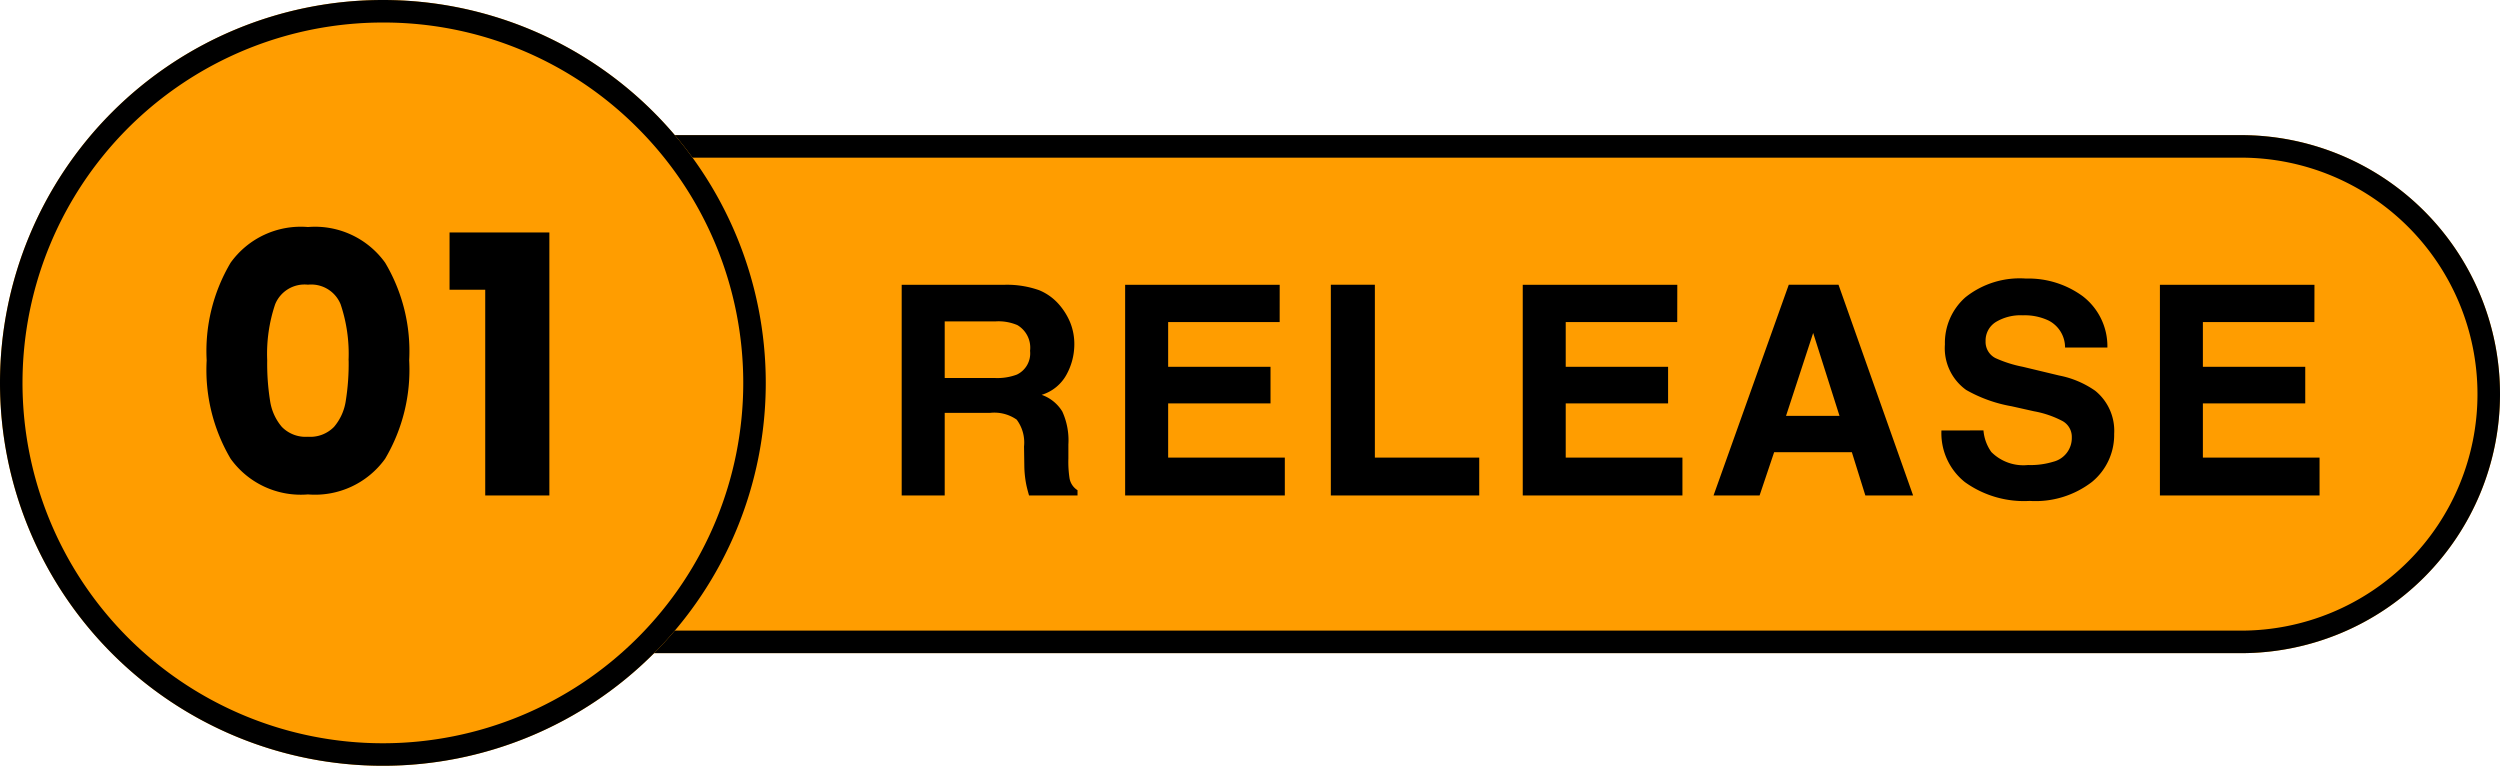 <svg xmlns="http://www.w3.org/2000/svg" width="111" height="34" viewBox="0 0 111 34"><g transform="translate(-233 -954)"><path d="M11.5,0h80a11.5,11.5,0,0,1,0,23h-80a11.5,11.5,0,0,1,0-23Z" transform="translate(241 960)" fill="#ff9d00"/><path d="M11.5,1a10.5,10.5,0,0,0,0,21h80a10.5,10.5,0,0,0,0-21h-80m0-1h80a11.5,11.5,0,0,1,0,23h-80a11.5,11.5,0,0,1,0-23Z" transform="translate(241 960)"/><path d="M2.945-7.731v2.514H5.161a2.469,2.469,0,0,0,.99-.152,1.042,1.042,0,0,0,.584-1.054A1.163,1.163,0,0,0,6.17-7.566a2.135,2.135,0,0,0-.952-.165ZM5.624-9.356a4.276,4.276,0,0,1,1.514.241,2.365,2.365,0,0,1,.9.654,2.9,2.9,0,0,1,.482.787A2.565,2.565,0,0,1,8.7-6.69,2.8,2.8,0,0,1,8.36-5.38a1.88,1.88,0,0,1-1.111.911,1.747,1.747,0,0,1,.917.74,3.078,3.078,0,0,1,.27,1.463v.628a4.807,4.807,0,0,0,.051.87.781.781,0,0,0,.355.533V0H6.69Q6.6-.311,6.563-.5a4.607,4.607,0,0,1-.083-.806l-.013-.87a1.7,1.7,0,0,0-.327-1.193,1.734,1.734,0,0,0-1.177-.3H2.945V0H1.035V-9.356ZM17.817-7.7H12.866v1.987h4.545v1.625H12.866v2.406h5.18V0h-7.09V-9.356h6.862Zm2.272-1.657h1.955v7.674h4.634V0H20.089ZM35.469-7.7H30.518v1.987h4.545v1.625H30.518v2.406H35.7V0h-7.09V-9.356h6.862ZM40.3-3.536h2.374L41.505-7.217Zm.121-5.821h2.209L45.942,0h-2.12l-.6-1.923H39.772L39.125,0H37.081Zm8.645,6.468a1.921,1.921,0,0,0,.349.958,2.009,2.009,0,0,0,1.631.578A3.443,3.443,0,0,0,52.169-1.5a1.086,1.086,0,0,0,.819-1.085.8.8,0,0,0-.406-.717,4.369,4.369,0,0,0-1.276-.438l-.99-.222A6.257,6.257,0,0,1,48.3-4.685a2.281,2.281,0,0,1-.946-2.025A2.7,2.7,0,0,1,48.265-8.8a3.865,3.865,0,0,1,2.685-.832,4.082,4.082,0,0,1,2.523.784A2.8,2.8,0,0,1,54.568-6.57H52.689a1.342,1.342,0,0,0-.736-1.2A2.469,2.469,0,0,0,50.817-8a2.121,2.121,0,0,0-1.206.3.97.97,0,0,0-.451.851A.805.805,0,0,0,49.6-6.1a5.439,5.439,0,0,0,1.219.387l1.612.387a4.168,4.168,0,0,1,1.6.679,2.288,2.288,0,0,1,.838,1.911,2.7,2.7,0,0,1-.981,2.13,4.109,4.109,0,0,1-2.771.847,4.494,4.494,0,0,1-2.875-.835A2.774,2.774,0,0,1,47.2-2.888ZM63.759-7.7H58.808v1.987h4.545v1.625H58.808v2.406h5.18V0H56.9V-9.356h6.862Z" transform="translate(272 976)"/><path d="M17,0A17,17,0,1,1,0,17,17,17,0,0,1,17,0Z" transform="translate(233 954)" fill="#ff9d00"/><path d="M17,1A16,16,0,0,0,5.686,28.314,16,16,0,0,0,28.314,5.686,15.9,15.9,0,0,0,17,1m0-1A17,17,0,1,1,0,17,17,17,0,0,1,17,0Z" transform="translate(233 954)"/><path d="M-7.824-6A7.691,7.691,0,0,1-6.76-10.336,3.833,3.833,0,0,1-3.328-11.92,3.833,3.833,0,0,1,.1-10.336,7.691,7.691,0,0,1,1.168-6,7.758,7.758,0,0,1,.1-1.632,3.833,3.833,0,0,1-3.328-.048,3.833,3.833,0,0,1-6.76-1.632,7.758,7.758,0,0,1-7.824-6Zm6.3,0a6.9,6.9,0,0,0-.352-2.488A1.408,1.408,0,0,0-3.328-9.36a1.408,1.408,0,0,0-1.456.872A6.9,6.9,0,0,0-5.136-6a10.46,10.46,0,0,0,.128,1.8,2.3,2.3,0,0,0,.52,1.152,1.473,1.473,0,0,0,1.16.44,1.473,1.473,0,0,0,1.16-.44A2.3,2.3,0,0,0-1.648-4.2,10.46,10.46,0,0,0-1.52-6ZM2.96-9.136V-11.68H7.392V0H4.544V-9.136Z" transform="translate(250 976)"/></g></svg>
